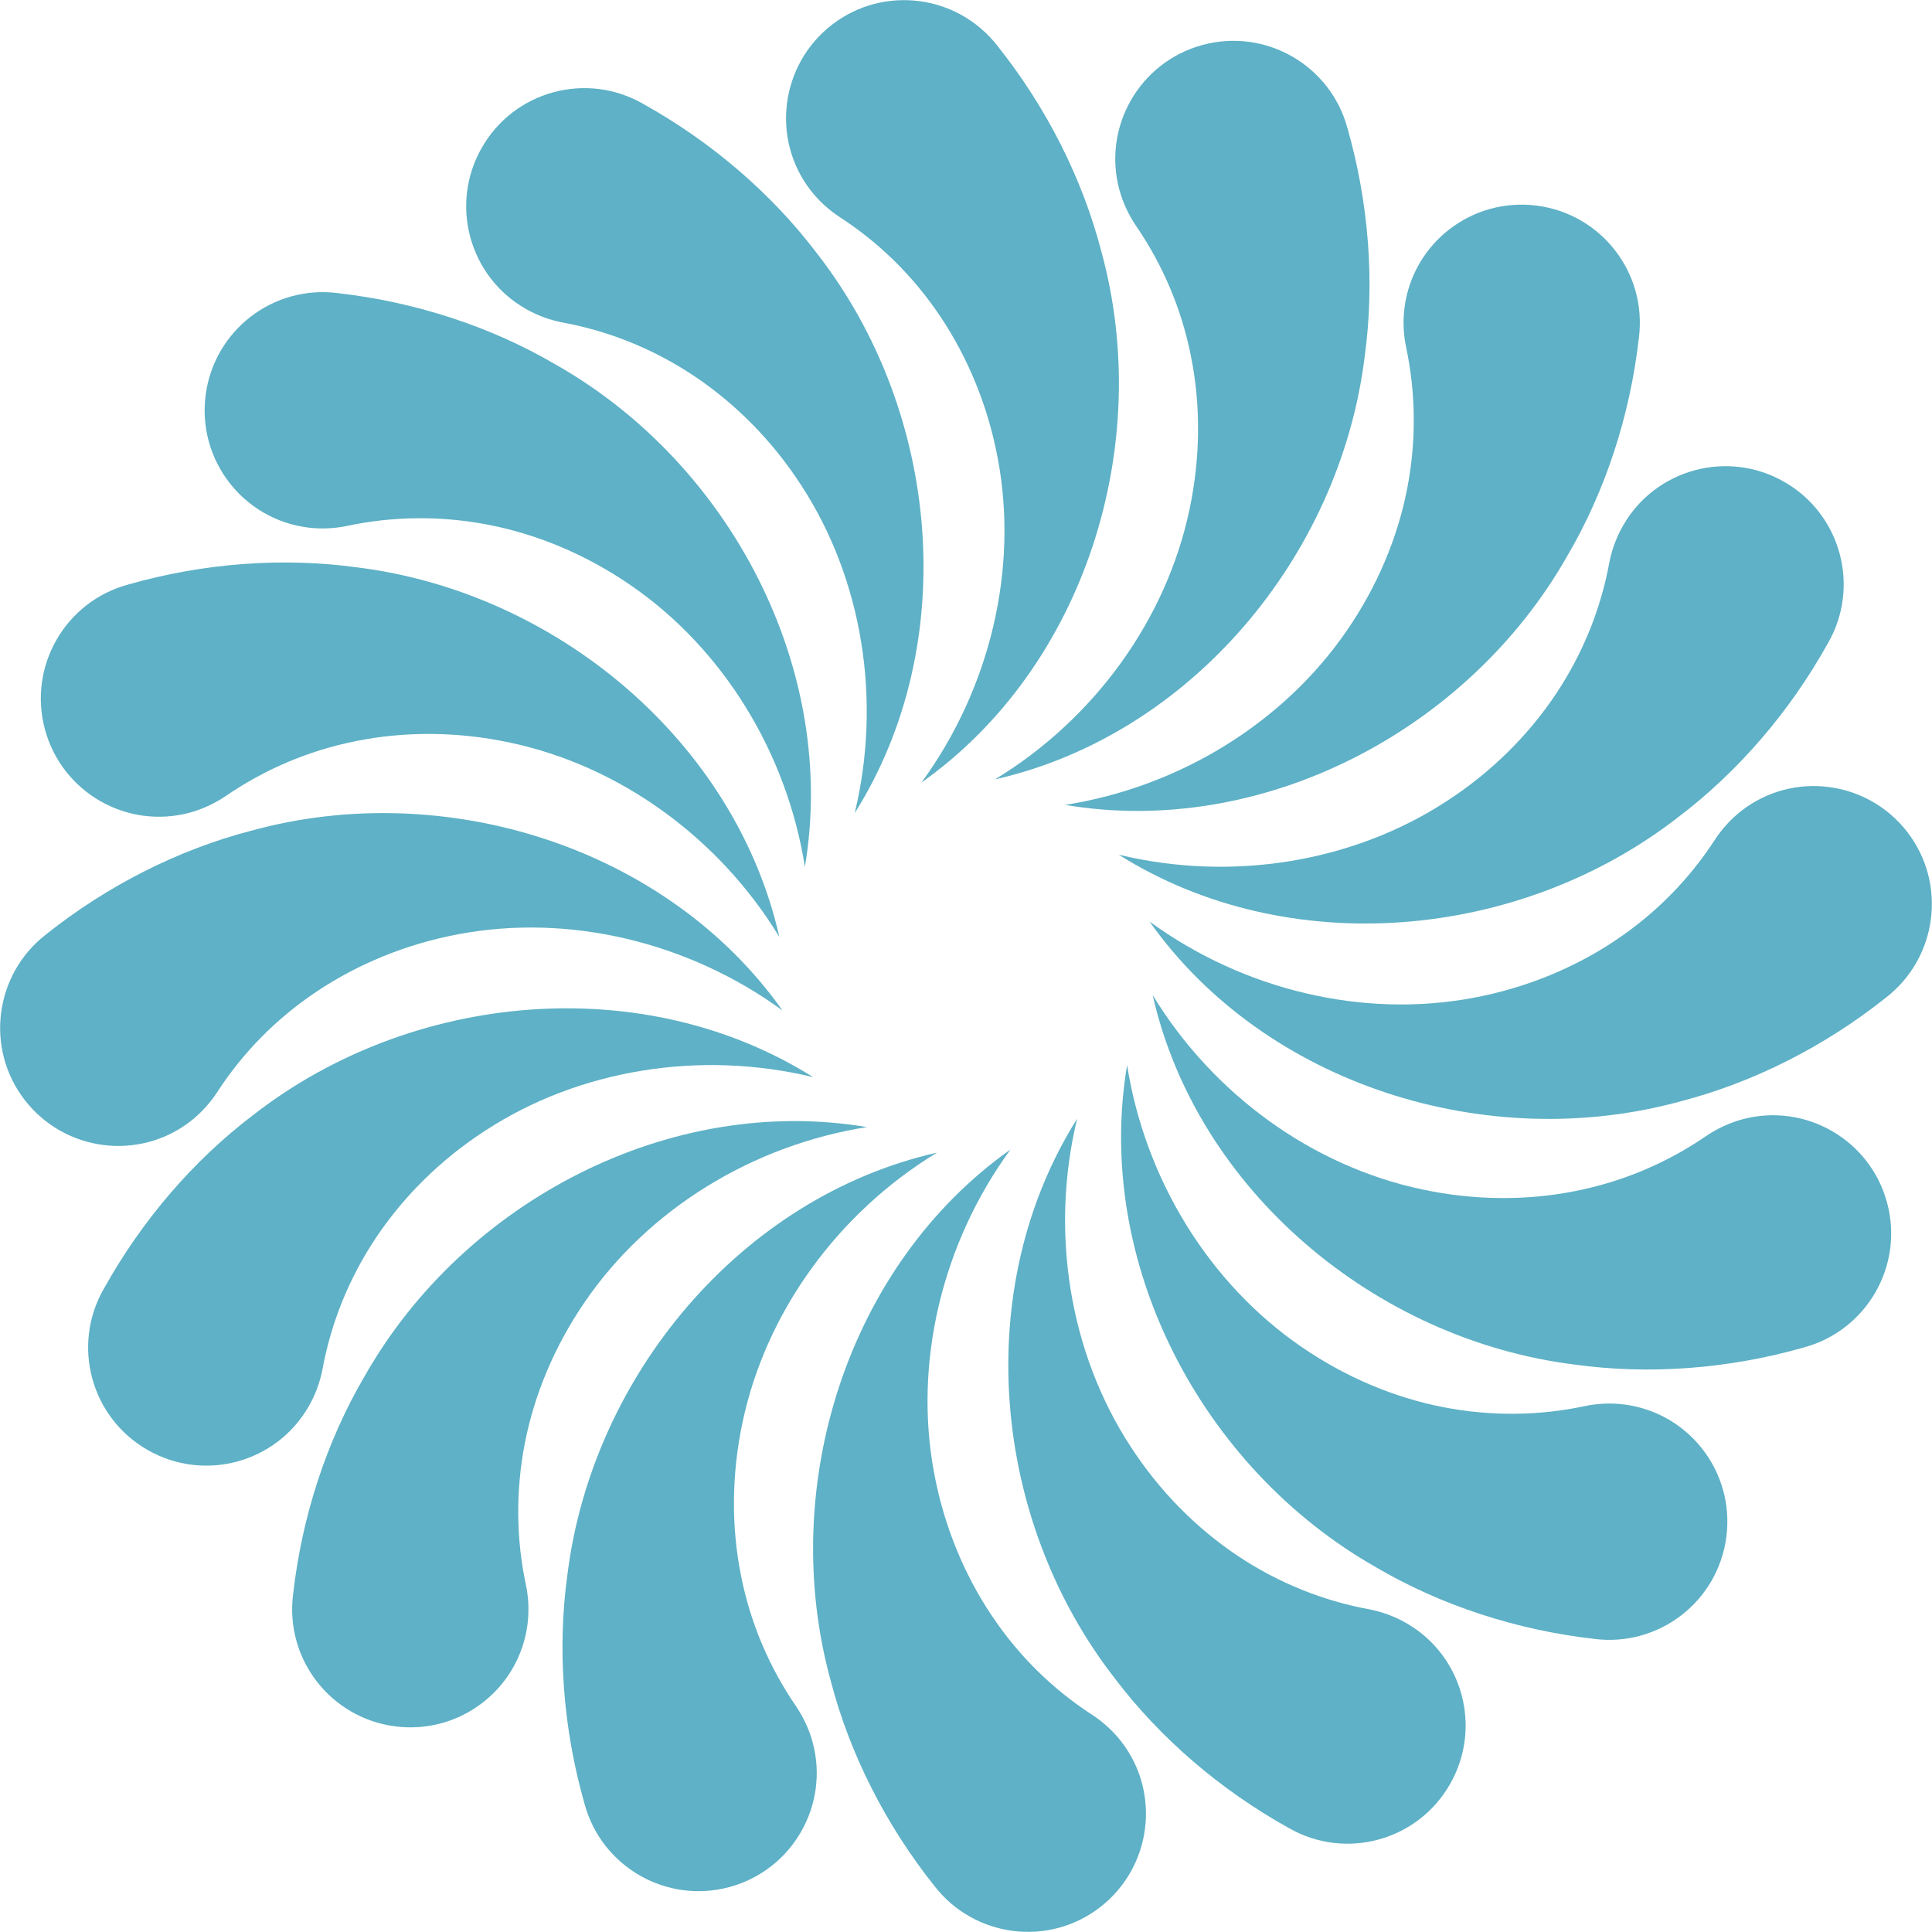 <?xml version="1.0" encoding="UTF-8"?>
<svg id="Layer_2" data-name="Layer 2" xmlns="http://www.w3.org/2000/svg" viewBox="0 0 113.5 113.5">
  <defs>
    <style>
      .cls-1 {
        fill: #5eb1c6;
      }
    </style>
  </defs>
  <g id="Layer_1-2" data-name="Layer 1">
    <g>
      <g id="_Radial_Repeat_" data-name="&amp;lt;Radial Repeat&amp;gt;">
        <path class="cls-1" d="M54.15,45.96c9.57-6.78,13.69-19.82,10.54-31.23-1.11-4.26-3.22-8.43-6.08-12.02-2.34-3.03-6.7-3.6-9.73-1.26-3.03,2.34-3.6,6.7-1.26,9.73.49.63,1.09,1.17,1.72,1.58,2.27,1.47,4.31,3.44,5.92,5.86,1.61,2.41,2.79,5.26,3.36,8.33,1.22,6.49-.46,13.5-4.47,19h0Z"/>
      </g>
      <g id="_Radial_Repeat_-2" data-name="&amp;lt;Radial Repeat&amp;gt;">
        <path class="cls-1" d="M50.21,47.77c6.25-9.93,5.06-23.55-2.22-32.89-2.66-3.51-6.2-6.55-10.21-8.78-3.32-1.91-7.57-.76-9.47,2.57-1.91,3.32-.76,7.57,2.57,9.47.69.4,1.45.67,2.19.81,2.66.49,5.3,1.53,7.71,3.14,2.41,1.61,4.59,3.79,6.29,6.42,3.61,5.53,4.74,12.65,3.14,19.26h0Z"/>
      </g>
      <g id="_Radial_Repeat_-3" data-name="&amp;lt;Radial Repeat&amp;gt;">
        <path class="cls-1" d="M47.28,50.96c1.97-11.57-4.33-23.7-14.63-29.54-3.8-2.23-8.23-3.68-12.8-4.2-3.8-.49-7.28,2.19-7.77,6-.49,3.8,2.19,7.28,6,7.77.79.1,1.6.06,2.34-.1,2.64-.56,5.48-.61,8.33-.05,2.85.56,5.69,1.75,8.27,3.52,5.45,3.73,9.22,9.87,10.27,16.6h0Z"/>
      </g>
      <g id="_Radial_Repeat_-4" data-name="&amp;lt;Radial Repeat&amp;gt;">
        <path class="cls-1" d="M45.78,55.02c-2.6-11.44-13.07-20.24-24.82-21.69-4.36-.6-9.02-.25-13.43,1.01-3.7,1-5.89,4.81-4.89,8.51,1,3.7,4.81,5.89,8.51,4.89.77-.21,1.5-.56,2.12-.98,2.23-1.53,4.83-2.67,7.68-3.23,2.84-.57,5.92-.56,8.98.09,6.47,1.36,12.3,5.59,15.84,11.4h0Z"/>
      </g>
      <g id="_Radial_Repeat_-5" data-name="&amp;lt;Radial Repeat&amp;gt;">
        <path class="cls-1" d="M45.96,59.35c-6.78-9.57-19.82-13.69-31.23-10.54-4.26,1.11-8.43,3.22-12.02,6.08-3.03,2.34-3.6,6.7-1.26,9.73,2.34,3.03,6.7,3.6,9.73,1.26.63-.49,1.17-1.09,1.58-1.72,1.47-2.27,3.44-4.31,5.86-5.92,2.41-1.61,5.26-2.79,8.33-3.36,6.49-1.22,13.5.46,19,4.47h0Z"/>
      </g>
      <g id="_Radial_Repeat_-6" data-name="&amp;lt;Radial Repeat&amp;gt;">
        <path class="cls-1" d="M47.77,63.28c-9.93-6.25-23.55-5.06-32.89,2.22-3.51,2.66-6.55,6.2-8.78,10.21-1.91,3.32-.76,7.57,2.57,9.47,3.32,1.91,7.57.76,9.47-2.57.4-.69.67-1.45.81-2.19.49-2.66,1.53-5.3,3.14-7.71,1.61-2.41,3.79-4.59,6.42-6.29,5.53-3.61,12.65-4.74,19.26-3.14h0Z"/>
      </g>
      <g id="_Radial_Repeat_-7" data-name="&amp;lt;Radial Repeat&amp;gt;">
        <path class="cls-1" d="M50.96,66.22c-11.57-1.97-23.7,4.33-29.54,14.63-2.23,3.8-3.68,8.23-4.2,12.8-.49,3.8,2.19,7.28,6,7.77,3.8.49,7.28-2.19,7.77-6,.1-.79.06-1.6-.1-2.34-.56-2.64-.61-5.48-.05-8.33.56-2.85,1.75-5.69,3.52-8.27,3.73-5.45,9.87-9.22,16.6-10.27h0Z"/>
      </g>
      <g id="_Radial_Repeat_-8" data-name="&amp;lt;Radial Repeat&amp;gt;">
        <path class="cls-1" d="M55.02,67.72c-11.44,2.6-20.24,13.07-21.69,24.82-.6,4.36-.25,9.02,1.01,13.43,1,3.7,4.81,5.89,8.51,4.89,3.7-1,5.89-4.81,4.89-8.51-.21-.77-.56-1.5-.98-2.12-1.53-2.23-2.67-4.83-3.23-7.68-.57-2.84-.56-5.92.09-8.98,1.36-6.47,5.59-12.3,11.4-15.84h0Z"/>
      </g>
      <g id="_Radial_Repeat_-9" data-name="&amp;lt;Radial Repeat&amp;gt;">
        <path class="cls-1" d="M59.35,67.54c-9.57,6.78-13.69,19.82-10.54,31.23,1.11,4.26,3.22,8.43,6.08,12.02,2.34,3.03,6.7,3.6,9.73,1.26,3.03-2.34,3.6-6.7,1.26-9.73-.49-.63-1.09-1.17-1.72-1.58-2.27-1.47-4.31-3.44-5.92-5.86-1.61-2.41-2.79-5.26-3.36-8.33-1.22-6.49.46-13.5,4.47-19h0Z"/>
      </g>
      <g id="_Radial_Repeat_-10" data-name="&amp;lt;Radial Repeat&amp;gt;">
        <path class="cls-1" d="M63.28,65.72c-6.25,9.93-5.06,23.55,2.22,32.89,2.66,3.51,6.2,6.55,10.21,8.78,3.32,1.91,7.57.76,9.47-2.57,1.91-3.32.76-7.57-2.57-9.47-.69-.4-1.45-.67-2.19-.81-2.66-.49-5.3-1.53-7.71-3.14-2.41-1.61-4.59-3.79-6.29-6.42-3.61-5.53-4.74-12.65-3.14-19.26h0Z"/>
      </g>
      <g id="_Radial_Repeat_-11" data-name="&amp;lt;Radial Repeat&amp;gt;">
        <path class="cls-1" d="M66.22,62.54c-1.97,11.57,4.33,23.7,14.63,29.54,3.8,2.23,8.23,3.68,12.8,4.2,3.8.49,7.28-2.19,7.77-6,.49-3.8-2.19-7.28-6-7.77-.79-.1-1.6-.06-2.34.1-2.64.56-5.48.61-8.33.05-2.85-.56-5.69-1.75-8.27-3.52-5.45-3.73-9.22-9.87-10.27-16.6h0Z"/>
      </g>
      <g id="_Radial_Repeat_-12" data-name="&amp;lt;Radial Repeat&amp;gt;">
        <path class="cls-1" d="M67.72,58.48c2.6,11.44,13.07,20.24,24.82,21.69,4.36.6,9.02.25,13.43-1.01,3.7-1,5.89-4.81,4.89-8.51-1-3.7-4.81-5.89-8.51-4.89-.77.21-1.5.56-2.12.98-2.23,1.53-4.83,2.67-7.68,3.23-2.84.57-5.92.56-8.98-.09-6.47-1.36-12.3-5.59-15.84-11.4h0Z"/>
      </g>
      <g id="_Radial_Repeat_-13" data-name="&amp;lt;Radial Repeat&amp;gt;">
        <path class="cls-1" d="M67.54,54.15c6.78,9.57,19.82,13.69,31.23,10.54,4.26-1.11,8.43-3.22,12.02-6.08,3.03-2.34,3.6-6.7,1.26-9.73-2.34-3.03-6.7-3.6-9.73-1.26-.63.49-1.17,1.09-1.58,1.72-1.47,2.27-3.44,4.31-5.86,5.92-2.41,1.61-5.26,2.79-8.33,3.36-6.49,1.22-13.5-.46-19-4.47h0Z"/>
      </g>
      <g id="_Radial_Repeat_-14" data-name="&amp;lt;Radial Repeat&amp;gt;">
        <path class="cls-1" d="M65.72,50.21c9.93,6.25,23.55,5.06,32.89-2.22,3.51-2.66,6.55-6.2,8.78-10.21,1.91-3.32.76-7.57-2.57-9.47-3.32-1.91-7.57-.76-9.47,2.57-.4.69-.67,1.45-.81,2.19-.49,2.66-1.53,5.3-3.14,7.71-1.61,2.41-3.79,4.59-6.42,6.29-5.53,3.61-12.65,4.74-19.26,3.14h0Z"/>
      </g>
      <g id="_Radial_Repeat_-15" data-name="&amp;lt;Radial Repeat&amp;gt;">
        <path class="cls-1" d="M62.54,47.28c11.57,1.97,23.7-4.33,29.54-14.63,2.23-3.8,3.68-8.23,4.2-12.8.49-3.8-2.19-7.28-6-7.77-3.8-.49-7.28,2.19-7.77,6-.1.79-.06,1.6.1,2.34.56,2.64.61,5.48.05,8.33-.56,2.85-1.75,5.69-3.52,8.27-3.73,5.45-9.87,9.22-16.6,10.27h0Z"/>
      </g>
      <g id="_Radial_Repeat_-16" data-name="&amp;lt;Radial Repeat&amp;gt;">
        <path class="cls-1" d="M58.48,45.78c11.44-2.6,20.24-13.07,21.69-24.82.6-4.36.25-9.02-1.01-13.43-1-3.7-4.81-5.89-8.51-4.89-3.7,1-5.89,4.81-4.89,8.51.21.77.56,1.5.98,2.12,1.53,2.23,2.67,4.83,3.23,7.68.57,2.84.56,5.92-.09,8.98-1.36,6.47-5.59,12.3-11.4,15.84h0Z"/>
      </g>
    </g>
  </g>
</svg>